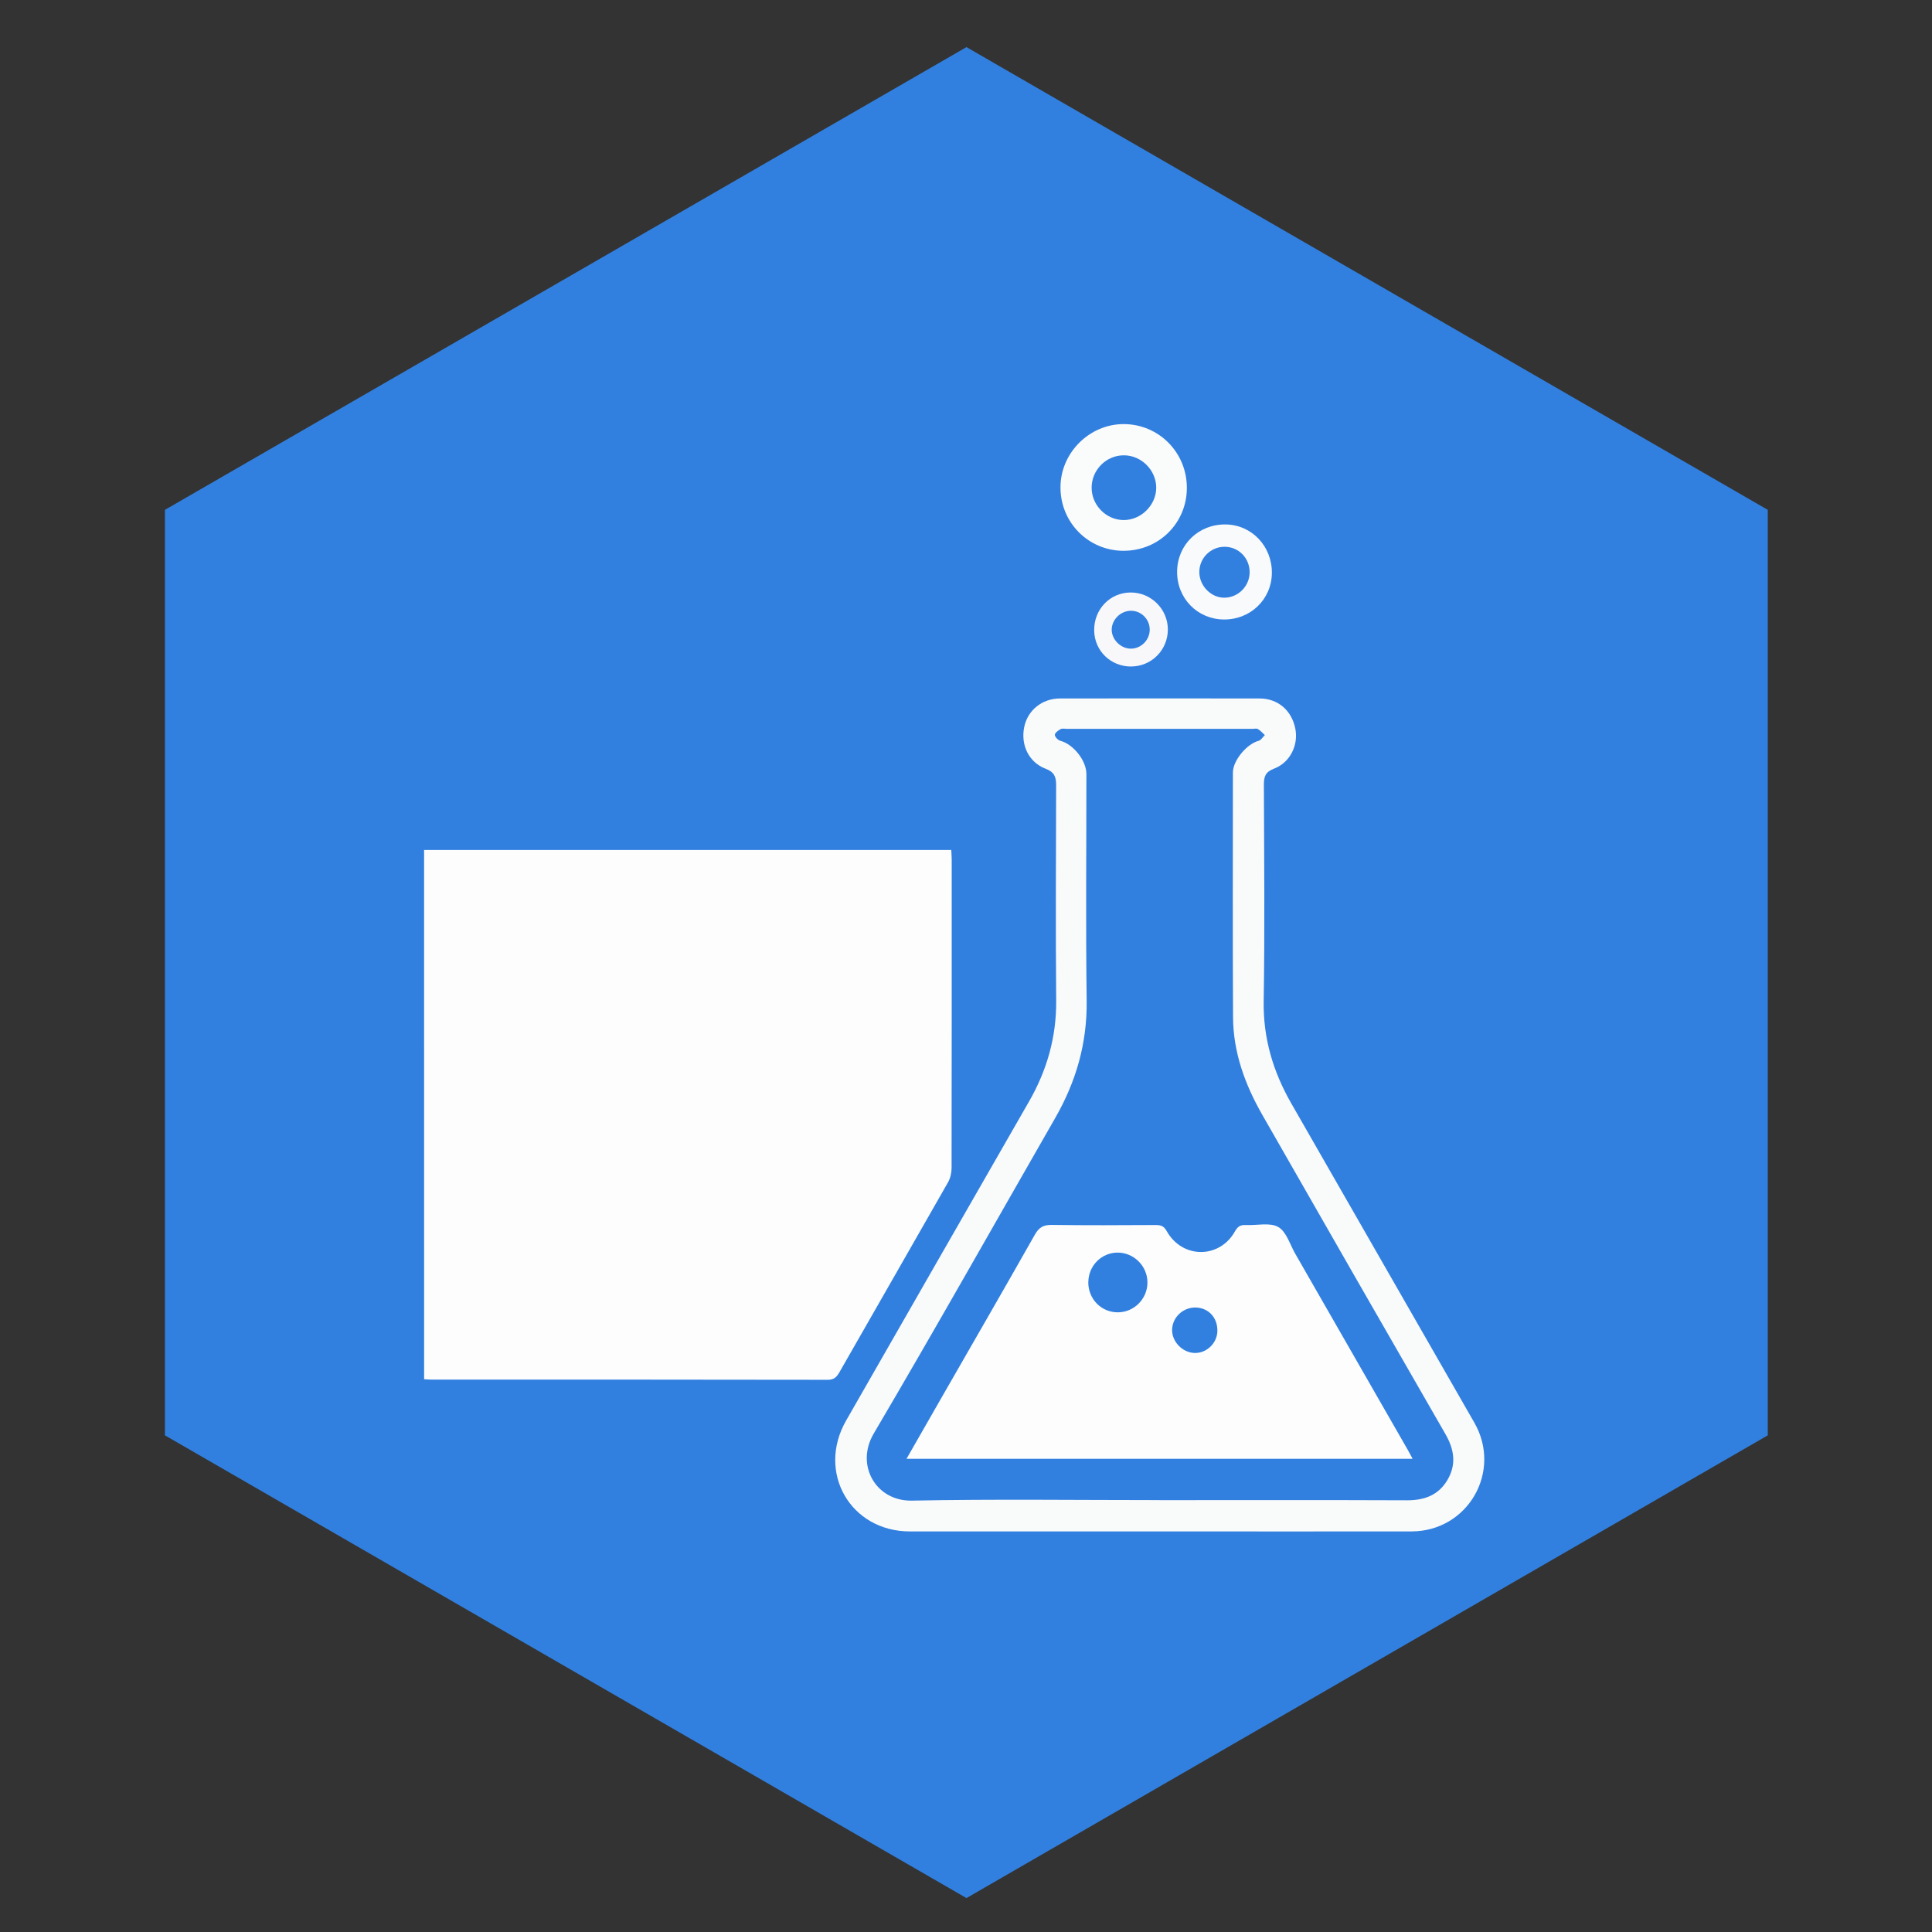 <svg fill="none" height="82" viewBox="0 0 82 82" width="82" xmlns="http://www.w3.org/2000/svg" xmlns:xlink="http://www.w3.org/1999/xlink"><rect x="0" y="0" width="82" height="82" fill="#333333" stroke="none"/><clipPath id="a"><path d="m7 2h68.03v78.56h-68.03z"/></clipPath><clipPath id="b"><path d="m18 18h45v47h-45z"/></clipPath><g clip-path="url(#a)"><path d="m75.03 60.92v-39.28l-34.01-19.64-34.02 19.64v39.28l34.02 19.64z" fill="#3180e0"/></g><g clip-path="url(#b)"><path d="m18 36.076h22.375c.006.153.018.284.018.414 0 4.361.003 8.721-.005 13.082 0 .203-.05.43-.148.604-1.528 2.685-3.07 5.364-4.601 8.047-.12.21-.226.342-.51.34-5.6-.011-11.2-.008-16.799-.008-.104 0-.207-.01-.329-.016z" fill="#fdfdfd"/><path d="m49.206 64.999c-3.529 0-7.057 0-10.585 0-2.524 0-3.969-2.506-2.708-4.708 2.585-4.516 5.174-9.031 7.764-13.543.761-1.327 1.165-2.74 1.151-4.286-.026-3.046-.011-6.092-.002-9.137 0-.348-.075-.556-.44-.695-.719-.272-1.068-1.004-.917-1.763.143-.721.759-1.222 1.525-1.222 2.821-.003 5.64-.005 8.461 0 .782 0 1.363.5 1.522 1.276.141.695-.217 1.444-.901 1.702-.371.14-.433.339-.433.687.011 3.059.042 6.12-.008 9.177-.026 1.586.403 3.007 1.177 4.355 2.59 4.514 5.179 9.027 7.765 13.542 1.188 2.074-.275 4.61-2.667 4.614-3.569.006-7.136 0-10.705 0zm.005-1.328c3.502 0 7.005-.008 10.506.006.743.003 1.342-.218 1.724-.875.382-.658.278-1.291-.093-1.936-2.598-4.51-5.187-9.026-7.77-13.545-.734-1.283-1.236-2.651-1.244-4.147-.019-3.462-.006-6.924-.006-10.388 0-.509.596-1.218 1.093-1.344.101-.026.177-.16.263-.243-.096-.087-.185-.19-.295-.256-.059-.035-.157-.008-.238-.008-2.62 0-5.24 0-7.86 0-.093 0-.202-.027-.276.011-.101.055-.242.158-.244.243-.002.086.133.226.233.252.551.145 1.106.837 1.106 1.412 0 3.207-.03 6.415.011 9.622.024 1.802-.451 3.435-1.334 4.975-2.564 4.468-5.091 8.958-7.704 13.395-.79 1.343.096 2.877 1.621 2.846 3.501-.069 7.004-.022 10.506-.022z" fill="#f9fafa"/><path d="m47.693 23.378c-1.487 0-2.675-1.186-2.683-2.675-.01-1.48 1.236-2.721 2.712-2.703 1.48.018 2.655 1.218 2.652 2.711-.003 1.489-1.186 2.666-2.681 2.666zm0-4.053c-.751.002-1.369.632-1.361 1.389.008.737.621 1.352 1.353 1.359.742.006 1.387-.632 1.389-1.372 0-.745-.634-1.38-1.381-1.376z" fill="#fafbfb"/><path d="m51.938 26.293c-1.124-.013-1.989-.904-1.978-2.037.011-1.139.913-2.013 2.063-1.997 1.106.016 1.97.925 1.959 2.063-.011 1.117-.91 1.984-2.044 1.971zm1.1-2.016c-.003-.596-.47-1.069-1.061-1.07-.586-.002-1.068.472-1.074 1.06-.006.598.504 1.117 1.084 1.101.584-.016 1.055-.503 1.052-1.091z" fill="#f9fafb"/><path d="m48.013 28.289c-.872.005-1.564-.669-1.573-1.533-.01-.896.671-1.604 1.544-1.609.872-.005 1.588.709 1.583 1.579-.005.866-.692 1.555-1.554 1.562zm.785-1.563c0-.437-.347-.793-.779-.803-.442-.01-.832.366-.835.801-.002.43.398.819.832.807.429-.011.782-.376.782-.806z" fill="#f8f8fa"/><path d="m38.476 61.915c.509-.89 1.005-1.757 1.501-2.622 1.318-2.297 2.644-4.59 3.948-6.895.177-.311.368-.414.718-.409 1.469.021 2.939.013 4.41.005.215 0 .344.04.466.258.661 1.18 2.243 1.183 2.899.006.12-.216.246-.274.466-.264.464.022 1.012-.119 1.369.084.342.193.493.735.719 1.13 1.593 2.772 3.182 5.546 4.773 8.32.066.114.125.232.21.388zm7.714-7.491c0 .717.557 1.281 1.264 1.275.684-.006 1.243-.571 1.247-1.26.005-.698-.576-1.28-1.273-1.275-.685.005-1.234.564-1.236 1.26zm5.478 2.078c.019-.564-.366-.99-.91-1.007-.533-.016-.991.403-1.01.928-.019.511.432.985.952 1.001.509.015.952-.406.97-.922z" fill="#fdfdfd"/></g></svg>